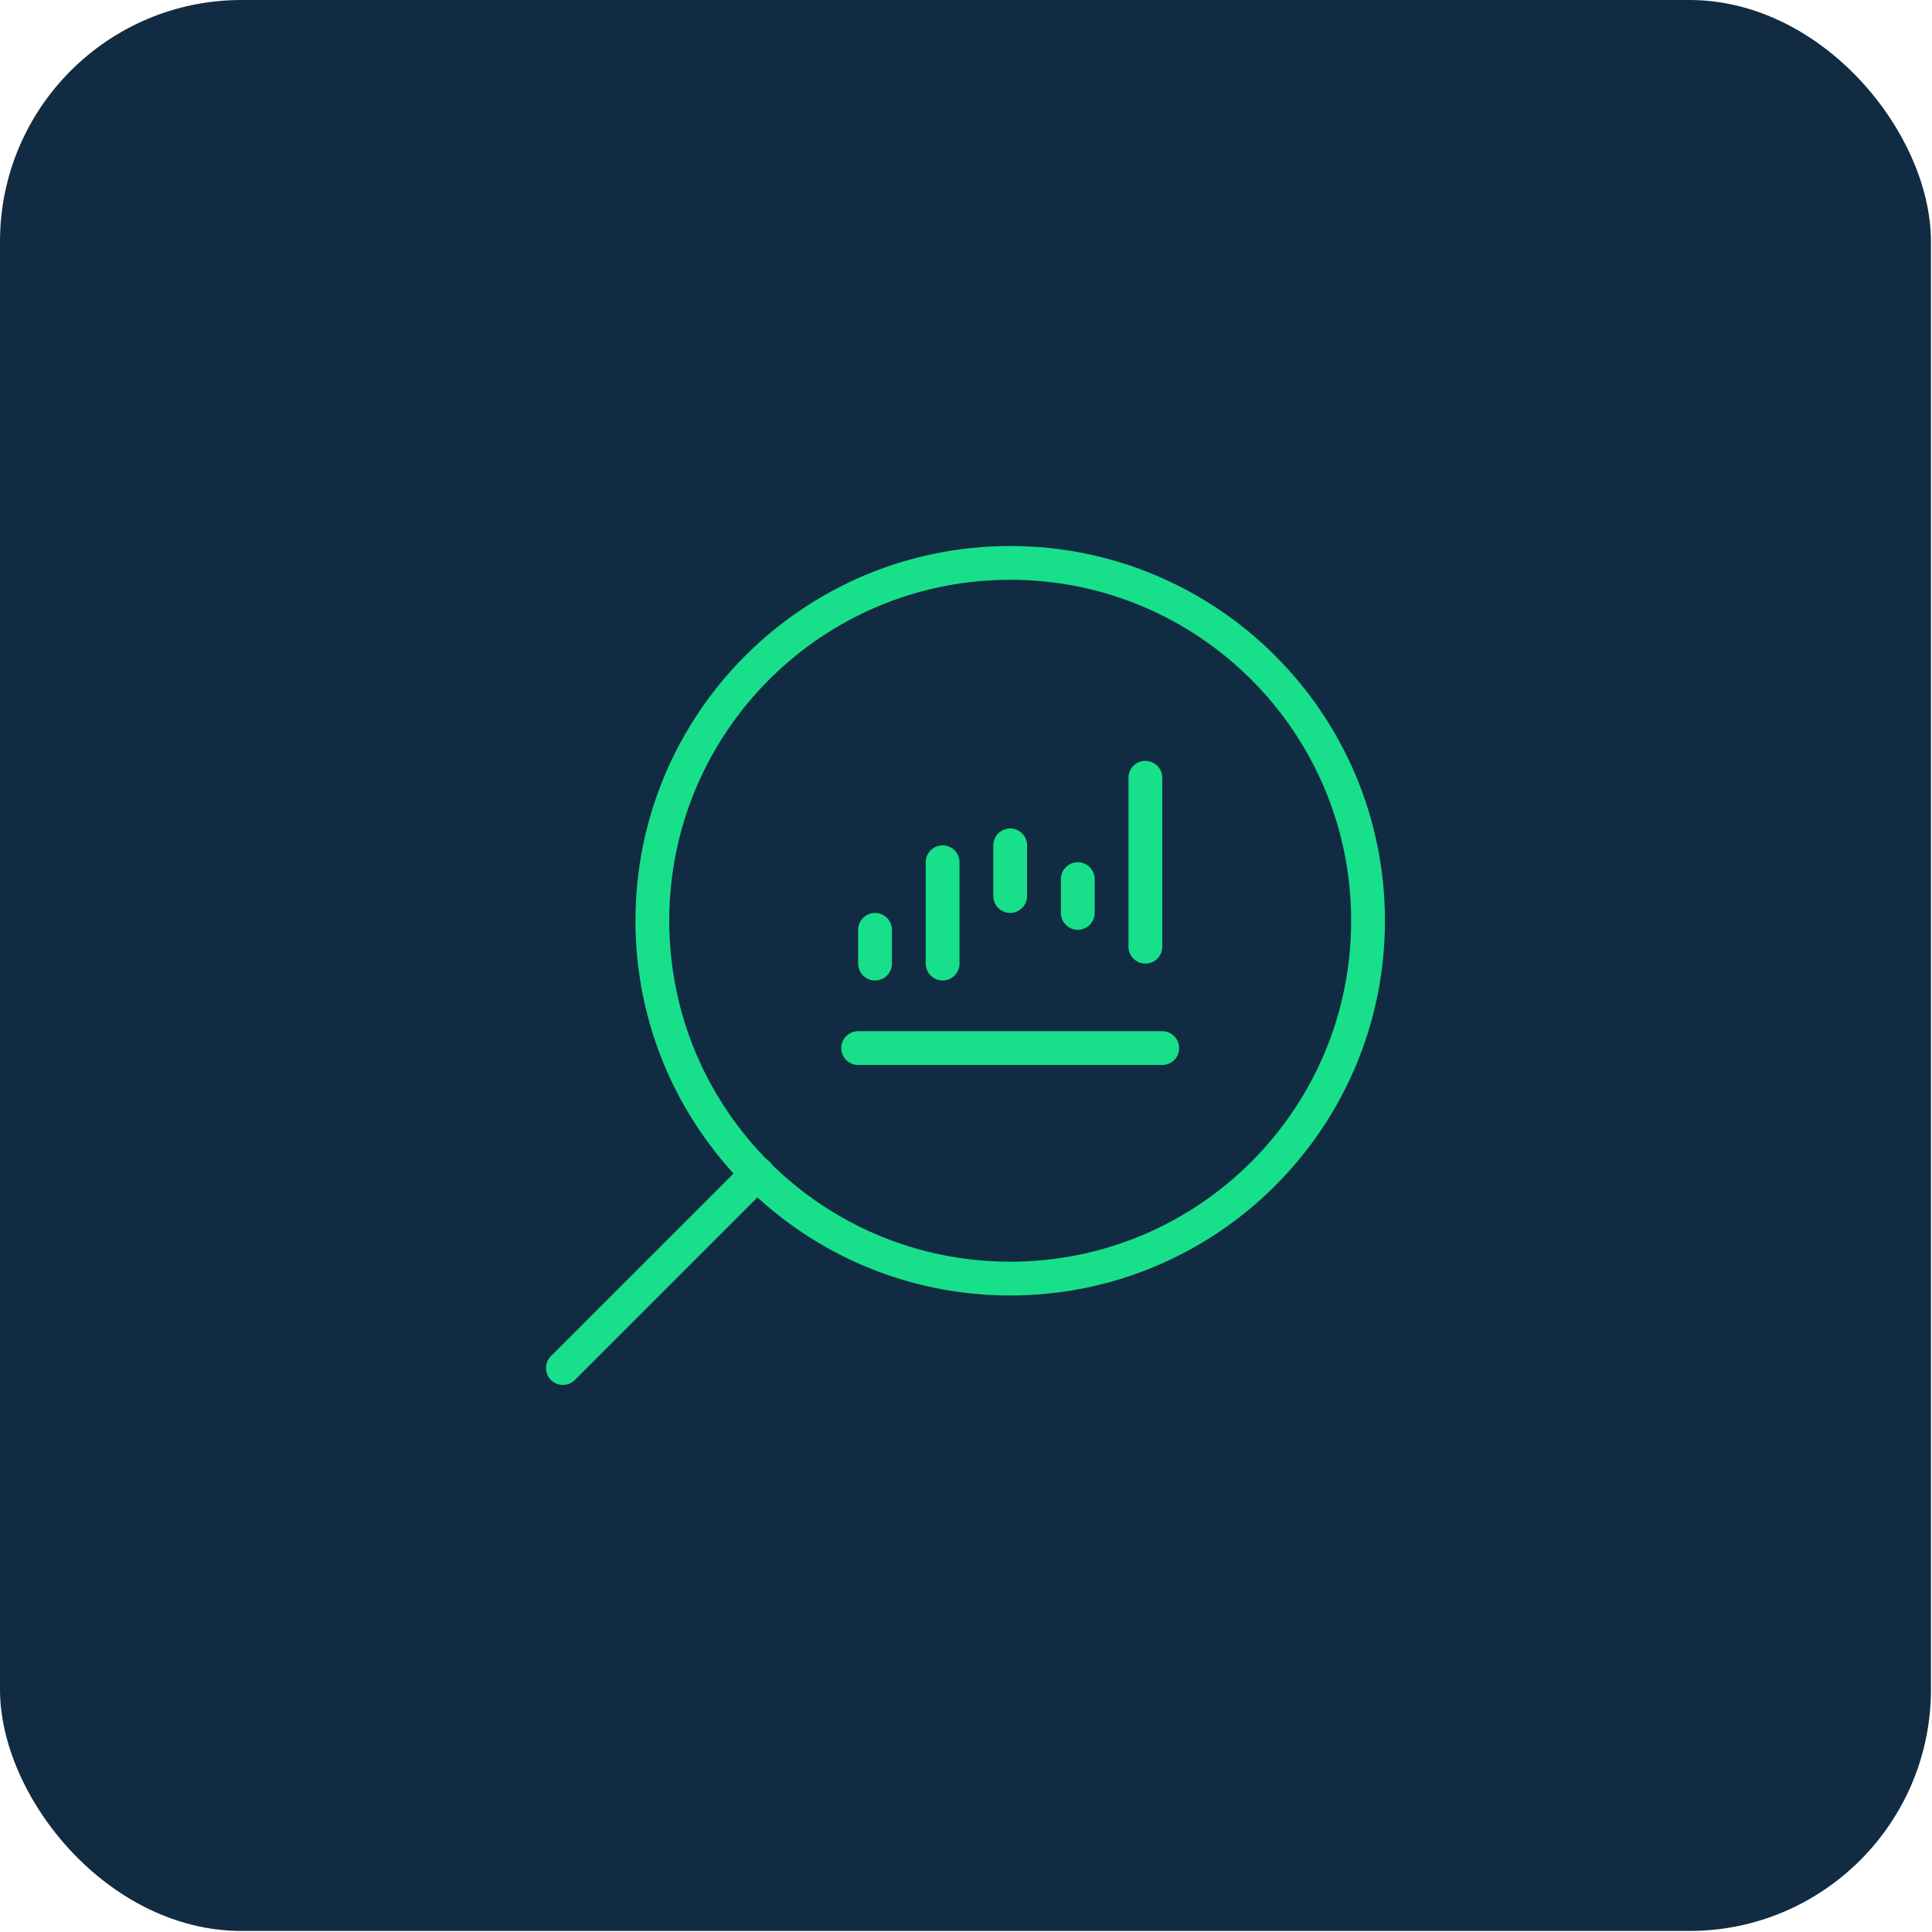 <svg width="128" height="128" viewBox="0 0 128 128" fill="none" xmlns="http://www.w3.org/2000/svg">
<rect width="127.93" height="127.93" rx="16" fill="#102B42"/>
<path d="M66.929 84.71C53.835 84.71 43.22 74.096 43.22 61.002C43.22 47.908 53.835 37.293 66.929 37.293C80.022 37.293 90.637 47.908 90.637 61.002C90.637 74.096 80.022 84.71 66.929 84.71Z" stroke="#18DF8A" stroke-width="2.239" stroke-linecap="round" stroke-linejoin="round"/>
<path d="M37.293 90.637L50.184 77.746" stroke="#18DF8A" stroke-width="2.239" stroke-linecap="round" stroke-linejoin="round"/>
<path d="M77.003 69.439H56.854" stroke="#18DF8A" stroke-width="2.239" stroke-linecap="round"/>
<path d="M57.974 63.842V61.603" stroke="#18DF8A" stroke-width="2.239" stroke-linecap="round"/>
<path d="M66.928 59.364V56.006" stroke="#18DF8A" stroke-width="2.239" stroke-linecap="round"/>
<path d="M62.451 63.841V57.125" stroke="#18DF8A" stroke-width="2.239" stroke-linecap="round"/>
<path d="M71.406 60.483V58.244" stroke="#18DF8A" stroke-width="2.239" stroke-linecap="round"/>
<path d="M75.884 62.722V51.528" stroke="#18DF8A" stroke-width="2.239" stroke-linecap="round"/>
</svg>
